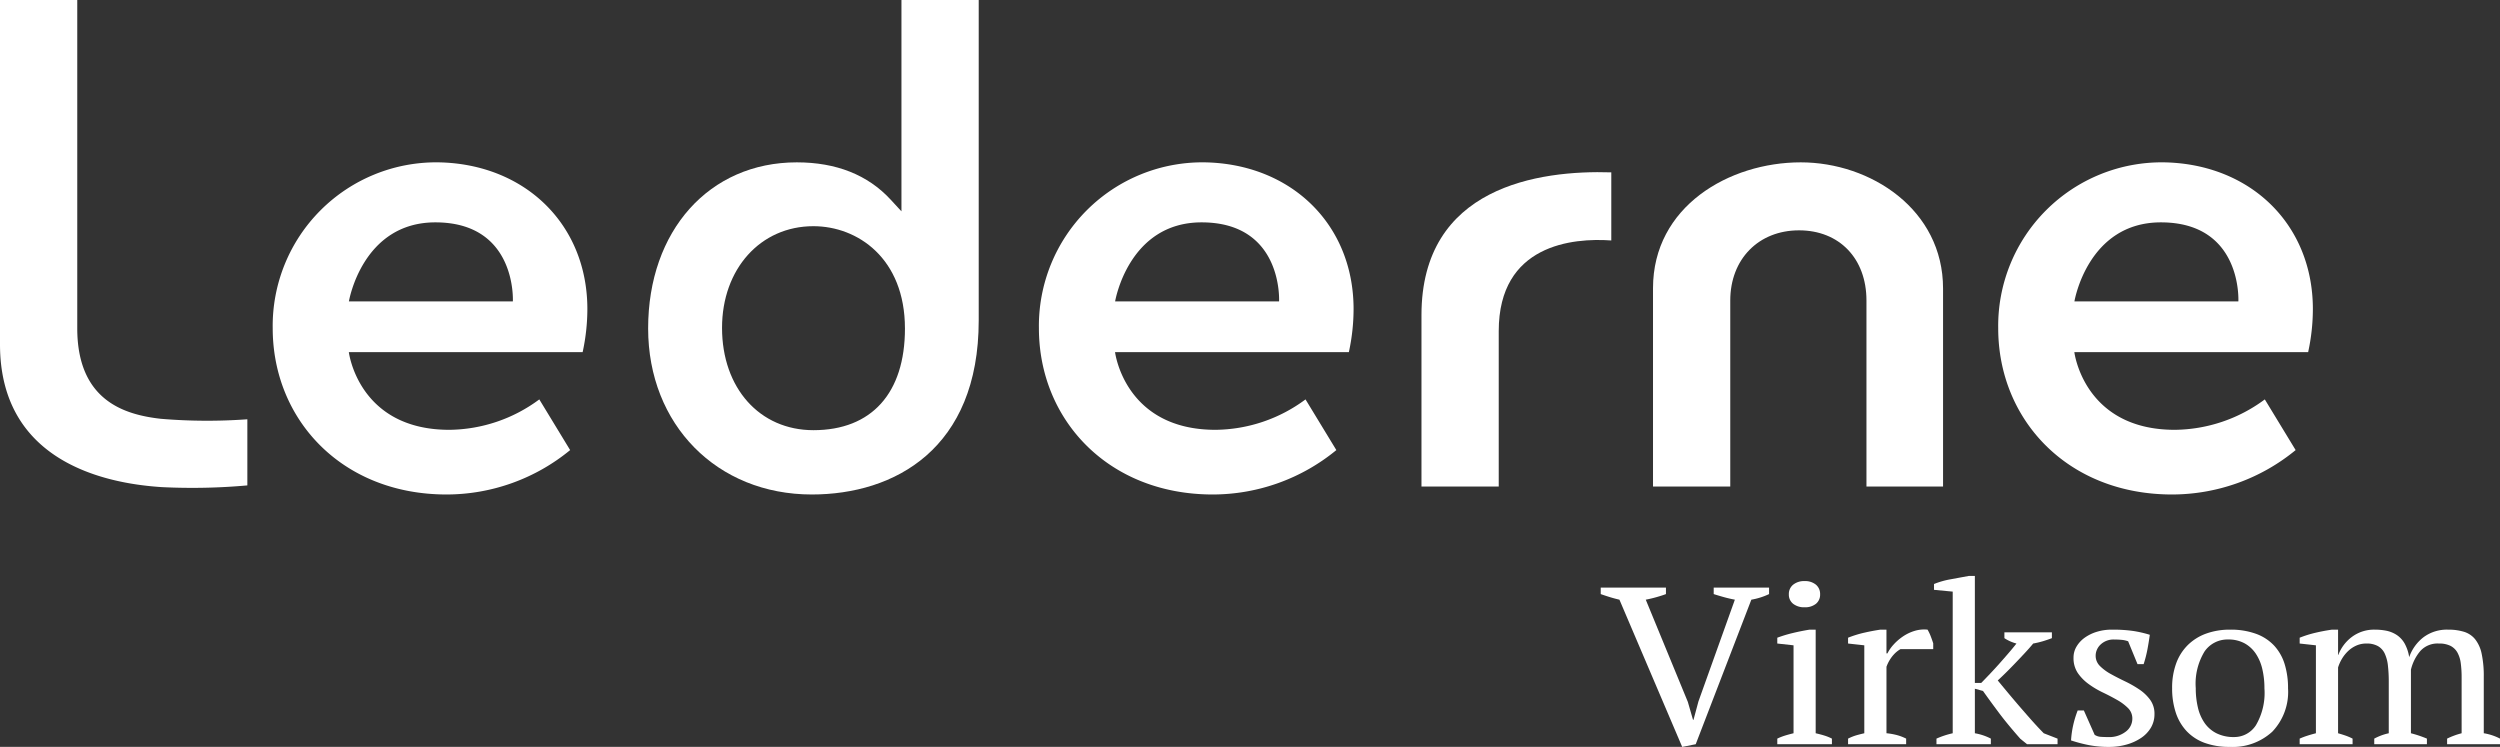 <svg id="Layer_1" data-name="Layer 1" xmlns="http://www.w3.org/2000/svg" width="100mm" height="29.876mm" viewBox="0 0 283.465 84.688">
  <rect x="0" y="0" width="283.465" height="84.688" fill="#333333" stroke="none"/>
  <g>
    <g>
      <path d="M199.539,70.818q-.67-.128-1.256-.292-.586-.164-1.144-.342v-.736h6.278v.736a7.732,7.732,0,0,1-2.009.634L195.102,87.206l-1.535.305-7.116-16.693q-.559-.128-1.089-.292-.529-.164-1.032-.342v-.736h7.395v.736q-.475.177-1.061.342-.585.166-1.228.292l4.772,11.593.586,2.029h.056l.558-2.08Z" transform="translate(-2.83 -2.823)" style="fill: #fff"/>
      <path d="M210.545,87.206h-6.195v-.634a6.339,6.339,0,0,1,.865-.342q.447-.139.977-.266V75.993l-1.843-.203V75.131a14.712,14.712,0,0,1,1.758-.533q.949-.229,1.897-.381h.698V85.964q.559.126,1.005.266a5.187,5.187,0,0,1,.837.342ZM205.661,70.209a1.346,1.346,0,0,1,.489-1.091,1.963,1.963,0,0,1,1.297-.407,1.911,1.911,0,0,1,1.284.407,1.364,1.364,0,0,1,.474,1.091,1.327,1.327,0,0,1-.474,1.078,1.954,1.954,0,0,1-1.284.393,2.007,2.007,0,0,1-1.297-.393A1.31,1.31,0,0,1,205.661,70.209Z" transform="translate(-2.83 -2.823)" style="fill: #fff"/>
      <path d="M218.319,76.424a3.185,3.185,0,0,0-.767.622,4.157,4.157,0,0,0-.823,1.382v7.535a7.268,7.268,0,0,1,1.115.19,5.461,5.461,0,0,1,1.116.418V87.206h-6.585v-.634a5.504,5.504,0,0,1,.949-.38c.297-.084.595-.16.892-.228V75.993l-1.842-.203V75.131a12.447,12.447,0,0,1,1.842-.571q.949-.216,1.814-.343h.698v2.689h.111a4.506,4.506,0,0,1,.712-1.015,5.831,5.831,0,0,1,1.061-.913,4.811,4.811,0,0,1,1.311-.622,3.717,3.717,0,0,1,1.465-.14,5.015,5.015,0,0,1,.349.723q.152.393.293.824v.66Z" transform="translate(-2.83 -2.823)" style="fill: #fff"/>
      <path d="M230.101,74.522h5.385v.66q-.529.202-1.046.355a10.321,10.321,0,0,1-1.074.253q-.419.509-.963,1.091-.544.585-1.103,1.167-.559.584-1.074,1.091-.516.507-.879.838.418.507,1.019,1.23.6.723,1.297,1.536.698.811,1.437,1.648.74.837,1.465,1.574l1.563.608V87.206H232.668l-.754-.609q-1.479-1.674-2.455-2.98-.978-1.306-1.786-2.449l-.921-.253v5.049a6.172,6.172,0,0,1,1.813.608V87.206h-6.167v-.634a9.809,9.809,0,0,1,1.842-.608V69.904L222.12,69.702v-.66a9.166,9.166,0,0,1,1.869-.533q1.089-.202,2.065-.38h.698V80.255h.725q.446-.456.977-1.015.529-.557,1.061-1.154.529-.595,1.032-1.18.503-.582.921-1.116a4.592,4.592,0,0,1-1.367-.608Z" transform="translate(-2.83 -2.823)" style="fill: #fff"/>
      <path d="M244.607,84.315a1.65,1.65,0,0,0-.489-1.205,5.708,5.708,0,0,0-1.241-.926q-.754-.431-1.605-.838a10.126,10.126,0,0,1-1.603-.951,5.15,5.15,0,0,1-1.242-1.256,3.015,3.015,0,0,1-.488-1.751,2.416,2.416,0,0,1,.349-1.268,3.296,3.296,0,0,1,.934-1.002,4.709,4.709,0,0,1,1.367-.66,5.656,5.656,0,0,1,1.674-.241,16.307,16.307,0,0,1,2.469.152,13.133,13.133,0,0,1,1.856.431q-.113.812-.266,1.636a13.424,13.424,0,0,1-.432,1.687h-.698L244.132,75.537a2.829,2.829,0,0,0-.753-.165q-.419-.038-.865-.038a2.13,2.13,0,0,0-1.521.584,1.733,1.733,0,0,0-.405.584,1.668,1.668,0,0,0-.14.66,1.619,1.619,0,0,0,.489,1.18,5.448,5.448,0,0,0,1.241.913q.754.418,1.605.824a12.565,12.565,0,0,1,1.604.914,4.897,4.897,0,0,1,1.242,1.18,2.673,2.673,0,0,1,.488,1.611,2.984,2.984,0,0,1-.405,1.547,3.643,3.643,0,0,1-1.116,1.167,5.697,5.697,0,0,1-1.646.748,7.24,7.24,0,0,1-1.995.267,11.839,11.839,0,0,1-2.204-.191,16.798,16.798,0,0,1-2.093-.545,10.823,10.823,0,0,1,.251-1.763,11.64,11.64,0,0,1,.502-1.636h.698l1.227,2.765a1.461,1.461,0,0,0,.739.229q.433.025.796.025a3.058,3.058,0,0,0,1.981-.609A1.833,1.833,0,0,0,244.607,84.315Z" transform="translate(-2.83 -2.823)" style="fill: #fff"/>
      <path d="M249.119,80.864a8.023,8.023,0,0,1,.461-2.829,5.631,5.631,0,0,1,1.325-2.08,5.74,5.74,0,0,1,2.078-1.294,7.809,7.809,0,0,1,2.693-.444,8.345,8.345,0,0,1,2.986.482,5.265,5.265,0,0,1,2.051,1.358,5.464,5.464,0,0,1,1.172,2.093,9.161,9.161,0,0,1,.377,2.714,6.531,6.531,0,0,1-1.786,4.922,6.617,6.617,0,0,1-4.8,1.725,8.124,8.124,0,0,1-2.902-.469,5.302,5.302,0,0,1-2.037-1.345,5.659,5.659,0,0,1-1.214-2.106A8.692,8.692,0,0,1,249.119,80.864Zm2.679,0a9.436,9.436,0,0,0,.238,2.156,5.095,5.095,0,0,0,.754,1.763,3.638,3.638,0,0,0,1.353,1.18,4.342,4.342,0,0,0,2.01.431,2.919,2.919,0,0,0,2.469-1.345,7.252,7.252,0,0,0,.963-4.186,9.395,9.395,0,0,0-.238-2.169,5.307,5.307,0,0,0-.739-1.751,3.674,3.674,0,0,0-1.283-1.18,3.817,3.817,0,0,0-1.87-.431,3.152,3.152,0,0,0-2.651,1.345A7.018,7.018,0,0,0,251.798,80.864Z" transform="translate(-2.83 -2.823)" style="fill: #fff"/>
      <path d="M278.007,87.206h-5.971v-.634a7.017,7.017,0,0,1,.684-.317,6.207,6.207,0,0,1,.962-.291v-5.861a15.555,15.555,0,0,0-.097-1.826,4.297,4.297,0,0,0-.364-1.358,1.903,1.903,0,0,0-.767-.837,2.591,2.591,0,0,0-1.311-.292,2.761,2.761,0,0,0-1.131.229,3.253,3.253,0,0,0-.921.609,4.078,4.078,0,0,0-.697.862,4.6,4.6,0,0,0-.46,1.015v7.459q.446.126.85.266a5.948,5.948,0,0,1,.796.342V87.206h-6v-.634a8.204,8.204,0,0,1,.865-.329c.316-.102.642-.195.977-.279V75.993l-1.842-.203V75.131a12.607,12.607,0,0,1,1.828-.571q.934-.216,1.828-.343h.698v2.867h.027a4.578,4.578,0,0,1,1.521-2.029,4.203,4.203,0,0,1,2.665-.838,6.374,6.374,0,0,1,1.284.127,3.362,3.362,0,0,1,1.144.469,2.85,2.85,0,0,1,.893.951,4.632,4.632,0,0,1,.53,1.574,4.863,4.863,0,0,1,1.619-2.258,4.43,4.43,0,0,1,2.791-.863,6.039,6.039,0,0,1,1.8.241,2.635,2.635,0,0,1,1.27.849,3.924,3.924,0,0,1,.739,1.649,12.157,12.157,0,0,1,.238,2.638v6.368a6.162,6.162,0,0,1,1.842.608V87.206h-6v-.634a8.57,8.57,0,0,1,1.647-.608V79.646a12.133,12.133,0,0,0-.098-1.624,3.376,3.376,0,0,0-.377-1.205,1.901,1.901,0,0,0-.781-.76,2.861,2.861,0,0,0-1.339-.267,2.628,2.628,0,0,0-2.079.838,5.068,5.068,0,0,0-1.074,2.131v7.205a13.01,13.01,0,0,1,1.813.608Z" transform="translate(-2.83 -2.823)" style="fill: #fff"/>
    </g>
    <g>
      <g>
        <path d="M93.174,21.231c-9.924,0-16.854,7.743-16.854,18.83,0,10.911,7.804,18.83,18.555,18.83,9.383,0,18.928-5.17,18.928-19.739V2.823H105.042V26.787l-1.23-1.334C101.226,22.651,97.647,21.231,93.174,21.231Zm12.265,18.844c0,7.323-3.783,11.524-10.379,11.524-6.1,0-10.361-4.772-10.361-11.605,0-6.678,4.357-11.524,10.361-11.524C100.058,28.471,105.438,32.101,105.438,40.075Z" transform="translate(-2.83 -2.823)" style="fill: #fff"/>
        <path d="M207.01,21.231c-8.121,0-16.752,5.002-16.752,14.274V57.987h8.76V36.893c0-4.682,3.206-7.953,7.797-7.953,4.573,0,7.645,3.196,7.645,7.953V57.987h8.685V35.534C223.145,26.581,214.942,21.231,207.01,21.231Z" transform="translate(-2.83 -2.823)" style="fill: #fff"/>
        <path d="M164.005,38.544V57.987h8.76V40.369c0-9.845,8.418-10.592,12.763-10.281V22.366C177.315,22.099,164.005,23.99,164.005,38.544Z" transform="translate(-2.83 -2.823)" style="fill: #fff"/>
        <path d="M21.066,50.309c-4.068-.46-9.476-2.025-9.476-10.269V2.823H2.83v39.041c0,13.08,11.503,15.759,18.359,16.192a69.875,69.875,0,0,0,9.687-.195V50.364A62.975,62.975,0,0,1,21.066,50.309Z" transform="translate(-2.83 -2.823)" style="fill: #fff"/>
      </g>
      <path d="M52.571,21.231A18.548,18.548,0,0,0,33.751,40.046c0,10.344,7.839,18.845,19.71,18.845A22.098,22.098,0,0,0,67.476,53.857l-3.497-5.748A17.353,17.353,0,0,1,53.776,51.558c-10.325,0-11.393-8.811-11.393-8.811H68.894a23.039,23.039,0,0,0,.535-4.874C69.429,28.229,62.322,21.41,52.571,21.231ZM42.391,36.998s1.493-8.962,9.802-8.962c9.265,0,8.788,8.962,8.788,8.962Z" transform="translate(-2.83 -2.823)" style="fill: #fff"/>
      <path d="M139.448,21.231a18.548,18.548,0,0,0-18.82,18.815c0,10.344,7.839,18.845,19.71,18.845a22.098,22.098,0,0,0,14.015-5.034L150.857,48.109a17.353,17.353,0,0,1-10.203,3.449c-10.325,0-11.393-8.811-11.393-8.811h26.511a23.039,23.039,0,0,0,.535-4.874C156.307,28.229,149.2,21.41,139.448,21.231ZM129.269,36.998s1.493-8.962,9.802-8.962c9.265,0,8.788,8.962,8.788,8.962Z" transform="translate(-2.83 -2.823)" style="fill: #fff"/>
      <path d="M248.219,21.231a18.548,18.548,0,0,0-18.82,18.815c0,10.344,7.839,18.845,19.71,18.845a22.098,22.098,0,0,0,14.015-5.034l-3.497-5.748a17.353,17.353,0,0,1-10.203,3.449c-10.325,0-11.393-8.811-11.393-8.811h26.511a23.039,23.039,0,0,0,.535-4.874C265.078,28.229,257.971,21.41,248.219,21.231ZM238.04,36.998s1.493-8.962,9.802-8.962c9.265,0,8.788,8.962,8.788,8.962Z" transform="translate(-2.83 -2.823)" style="fill: #fff"/>
    </g>
  </g>
</svg>
